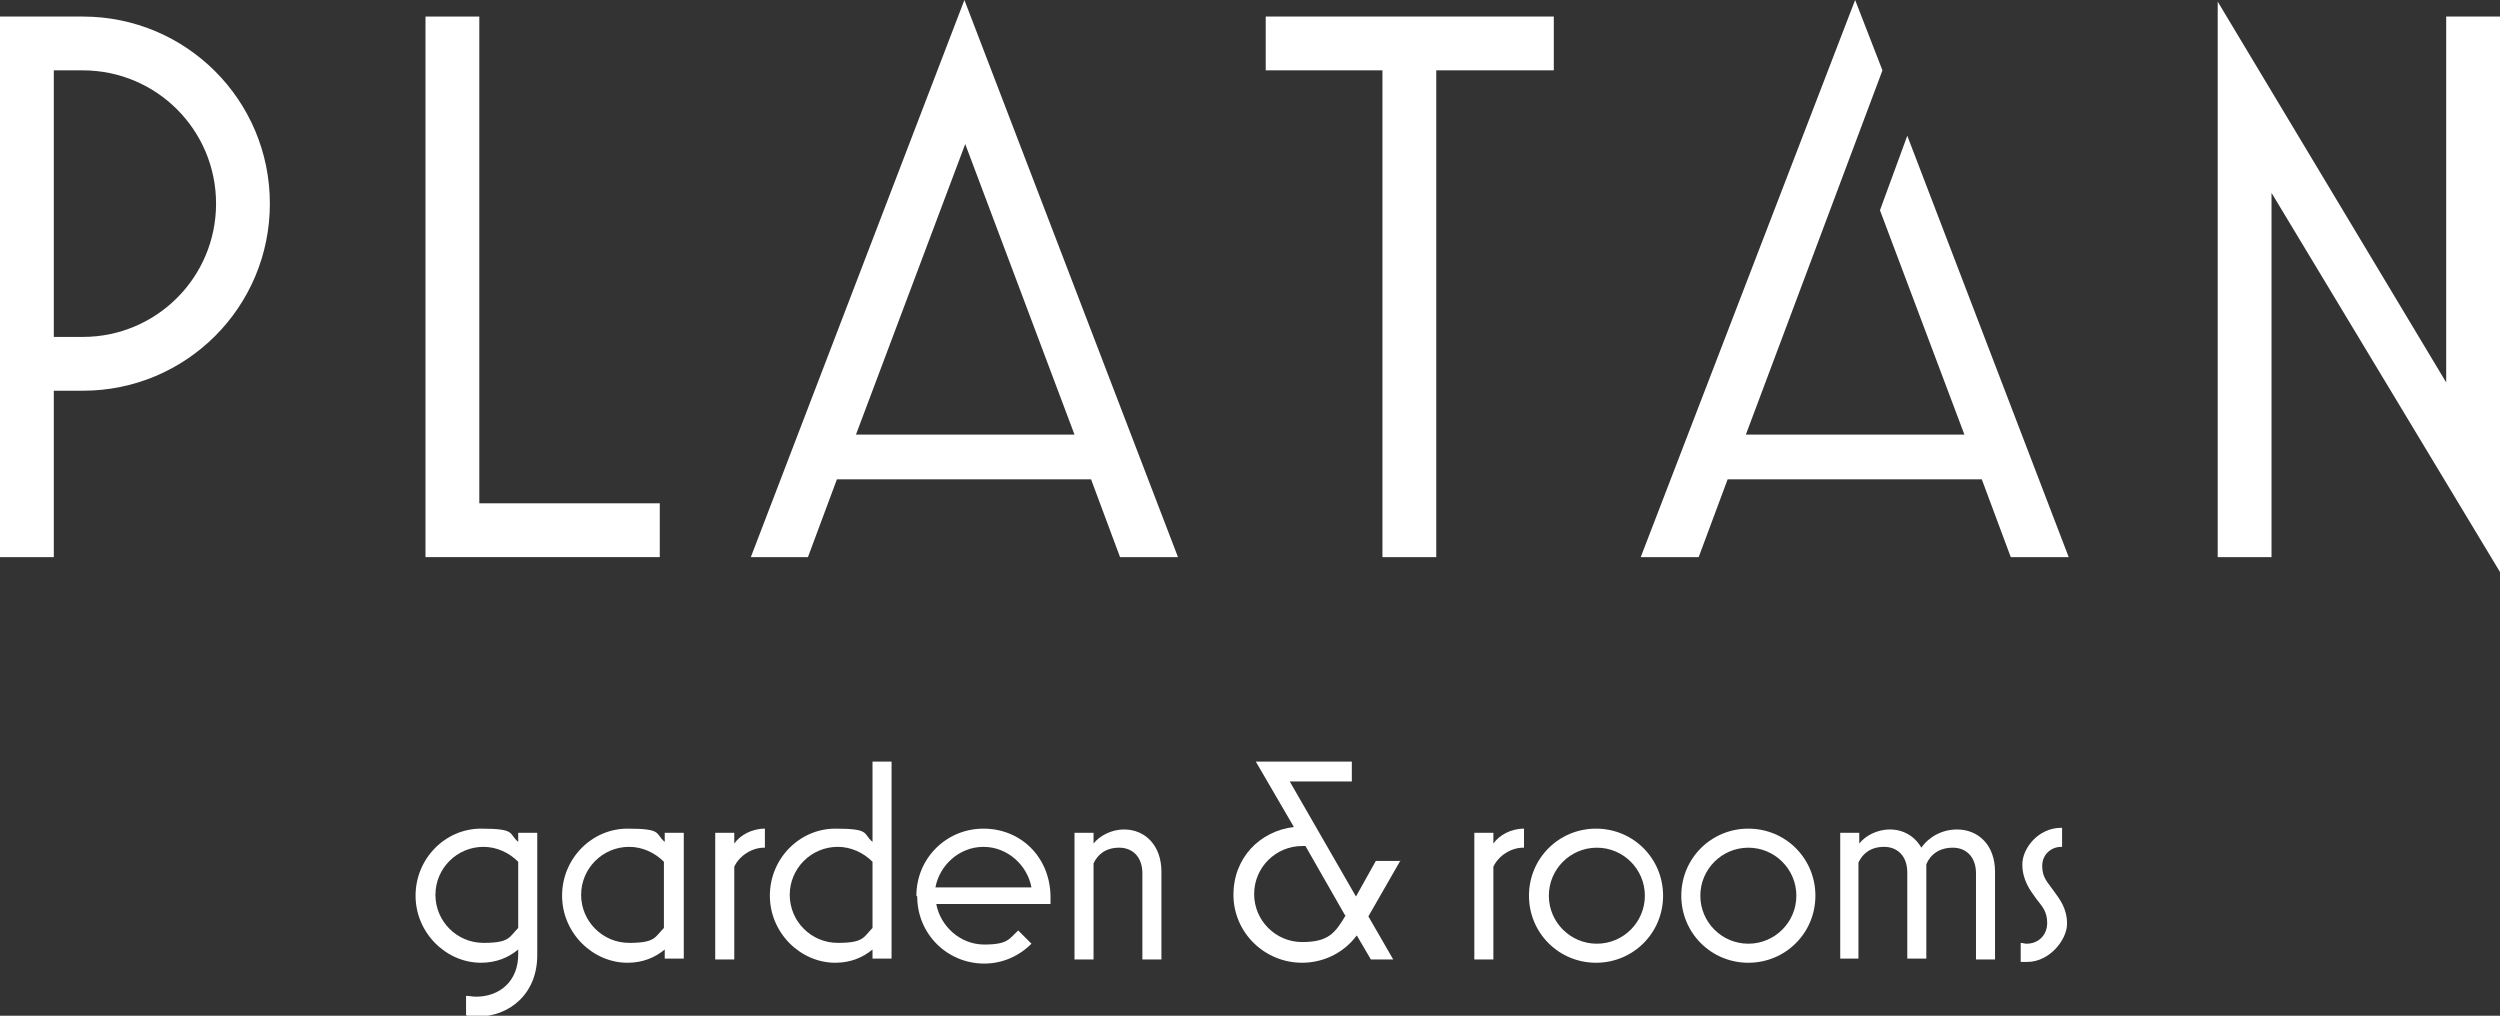 <?xml version="1.0" encoding="UTF-8"?>
<svg id="Réteg_1" xmlns="http://www.w3.org/2000/svg" baseProfile="tiny" version="1.2" viewBox="0 0 302 122.7">
  <rect x="0" y="0" width="302" height="122.7" fill="#333333" stroke="none"/>
  <!-- Generator: Adobe Illustrator 29.8.2, SVG Export Plug-In . SVG Version: 2.1.1 Build 3)  -->
  <path d="M0,67.3V2h10c12.5,0,22.6,10.1,22.6,22.6s-10.1,22.6-22.6,22.6h-3.5v20.1H0ZM6.5,40.7h3.5c8.9,0,16.1-7.2,16.1-16.1S18.9,8.5,10,8.5h-3.5v32.2Z" fill="#fff"/>
  <path d="M51.4,67.3V2h6.5v58.8h21.8v6.5h-28.3Z" fill="#fff"/>
  <path d="M90.7,67.3L116.5,0l25.8,67.3h-7l-3.5-9.4h-30.7l-3.5,9.4h-7ZM103.3,52.5h26.5l-13.2-35.1-13.2,35.1Z" fill="#fff"/>
  <path d="M167,67.3V8.5h-14.1V2h34.8v6.5h-14.2v58.8h-6.5Z" fill="#fff"/>
  <path d="M210.8,52.5h26.5l-10.2-27.1h0s3.3-9,3.3-9l19.5,50.9h-7l-3.5-9.4h-30.7l-3.5,9.4h-7L224.1,0l3.3,8.5-16.5,44Z" fill="#fff"/>
  <path d="M302,69.1l-27.6-45.8v44h-6.5V.2l27.6,46V2h6.5v67.1Z" fill="#fff"/>
  <g>
    <path d="M56.3,122.6v-2.3c.4,0,.8.1,1.2.1,2.9,0,5.1-1.9,5.1-5.1v-.6c-1.2,1-2.7,1.6-4.5,1.6-4.2,0-7.9-3.6-7.9-8.1s3.6-8.1,7.9-8.1,3.3.6,4.5,1.6v-1.1h2.3v14.8c0,4.7-3.4,7.4-7.2,7.4s-1,0-1.3-.1ZM62.6,112.1v-8c-1.1-1.1-2.6-1.8-4.2-1.8-3.2,0-5.8,2.6-5.8,5.8s2.6,5.8,5.8,5.8,3.1-.7,4.2-1.8Z" fill="#fff"/>
    <path d="M67.9,108.2c0-4.5,3.6-8.1,7.9-8.1s3.3.6,4.5,1.6v-1.1h2.3v15.2h-2.3v-1.1c-1.2,1-2.7,1.6-4.5,1.6-4.2,0-7.9-3.6-7.9-8.1ZM80.2,112.1v-8c-1.1-1.1-2.6-1.8-4.2-1.8-3.2,0-5.8,2.6-5.8,5.8s2.6,5.8,5.8,5.8,3.1-.7,4.2-1.8Z" fill="#fff"/>
    <path d="M86.4,115.8v-15.2h2.3v1.3c.7-1,2.1-1.8,3.7-1.8v2.3h-.1c-1.5,0-3,1-3.6,2.3v11.2h-2.3Z" fill="#fff"/>
    <path d="M93,108.2c0-4.5,3.6-8.1,7.9-8.1s3.3.6,4.5,1.6v-9.7h2.3v23.8h-2.3v-1.1c-1.2,1-2.7,1.6-4.5,1.6-4.2,0-7.9-3.6-7.9-8.1ZM105.4,112.1v-8c-1.1-1.1-2.6-1.8-4.2-1.8-3.2,0-5.8,2.6-5.8,5.8s2.6,5.8,5.8,5.8,3.1-.7,4.2-1.8Z" fill="#fff"/>
    <path d="M110.7,108.2c0-4.5,3.6-8.1,8.1-8.1s8,3.4,8.1,8.1c0,.3,0,.6,0,1h-13.8c.5,2.7,2.9,4.9,5.8,4.9s3-.7,4.1-1.7l1.6,1.6c-1.5,1.5-3.5,2.4-5.7,2.4-4.5,0-8.1-3.6-8.1-8.1ZM124.6,107.2c-.5-2.7-2.9-4.9-5.8-4.9s-5.3,2.2-5.8,4.9h11.6Z" fill="#fff"/>
    <path d="M129.8,115.8v-15.2h2.3v1.3c.7-.9,2.1-1.7,3.7-1.7,2.5,0,4.5,1.9,4.5,5.1v10.6h-2.3v-10.4c0-2-1.2-3.1-2.8-3.1s-2.6.8-3.1,1.9v11.6h-2.3Z" fill="#fff"/>
    <path d="M169.2,103.9l-3.9,6.8,3,5.2h-2.7l-1.7-2.9c-1.8,2.4-4.4,3.3-6.6,3.3-4.6,0-8.3-3.7-8.3-8.2s3.2-7.7,7.3-8.2l-4.6-7.9h11.6v2.4h-7.5l8,13.9,2.4-4.3h2.9ZM162.5,110.6l-4.8-8.4h-.4c-3.2,0-5.8,2.6-5.8,5.8s2.6,5.8,5.8,5.8,4-1.1,5.3-3.3Z" fill="#fff"/>
    <path d="M178.1,115.8v-15.2h2.3v1.3c.7-1,2.1-1.8,3.7-1.8v2.3h-.1c-1.5,0-3,1-3.6,2.3v11.2h-2.3Z" fill="#fff"/>
    <path d="M184.7,108.2c0-4.5,3.6-8.1,8.1-8.1s8.1,3.6,8.1,8.1-3.6,8.1-8.1,8.1-8.1-3.6-8.1-8.1ZM198.7,108.2c0-3.2-2.6-5.8-5.8-5.8s-5.8,2.6-5.8,5.8,2.6,5.8,5.8,5.8,5.8-2.6,5.8-5.8Z" fill="#fff"/>
    <path d="M203.1,108.2c0-4.5,3.6-8.1,8.1-8.1s8.1,3.6,8.1,8.1-3.6,8.1-8.1,8.1-8.1-3.6-8.1-8.1ZM217,108.2c0-3.2-2.6-5.8-5.8-5.8s-5.8,2.6-5.8,5.8,2.6,5.8,5.8,5.8,5.8-2.6,5.8-5.8Z" fill="#fff"/>
    <path d="M222.3,115.8v-15.2h2.3v1.3c.7-.9,2.1-1.7,3.7-1.7s3,.8,3.8,2.2c.9-1.3,2.5-2.2,4.3-2.2,2.6,0,4.6,1.9,4.6,5.1v10.6h-2.3v-10.4c0-2-1.2-3.1-2.8-3.1s-2.7.8-3.2,2c0,.3,0,.6,0,.8v10.6h-2.3v-10.4c0-2-1.2-3.1-2.8-3.1s-2.6.8-3.1,1.9v11.6h-2.3Z" fill="#fff"/>
    <path d="M244.1,116.2v-2.3c.2,0,.5.1.7.1,1.5,0,2.5-1.1,2.5-2.5s-.6-2-1.3-2.9c-.8-1.1-1.7-2.3-1.7-4.2s1.9-4.4,4.7-4.4h.1v2.3h-.1c-1.2,0-2.3.9-2.3,2.3s.6,1.9,1.3,2.9c.8,1.1,1.7,2.2,1.7,4.1s-2.1,4.6-4.8,4.6-.5,0-.7,0Z" fill="#fff"/>
  </g>
</svg>